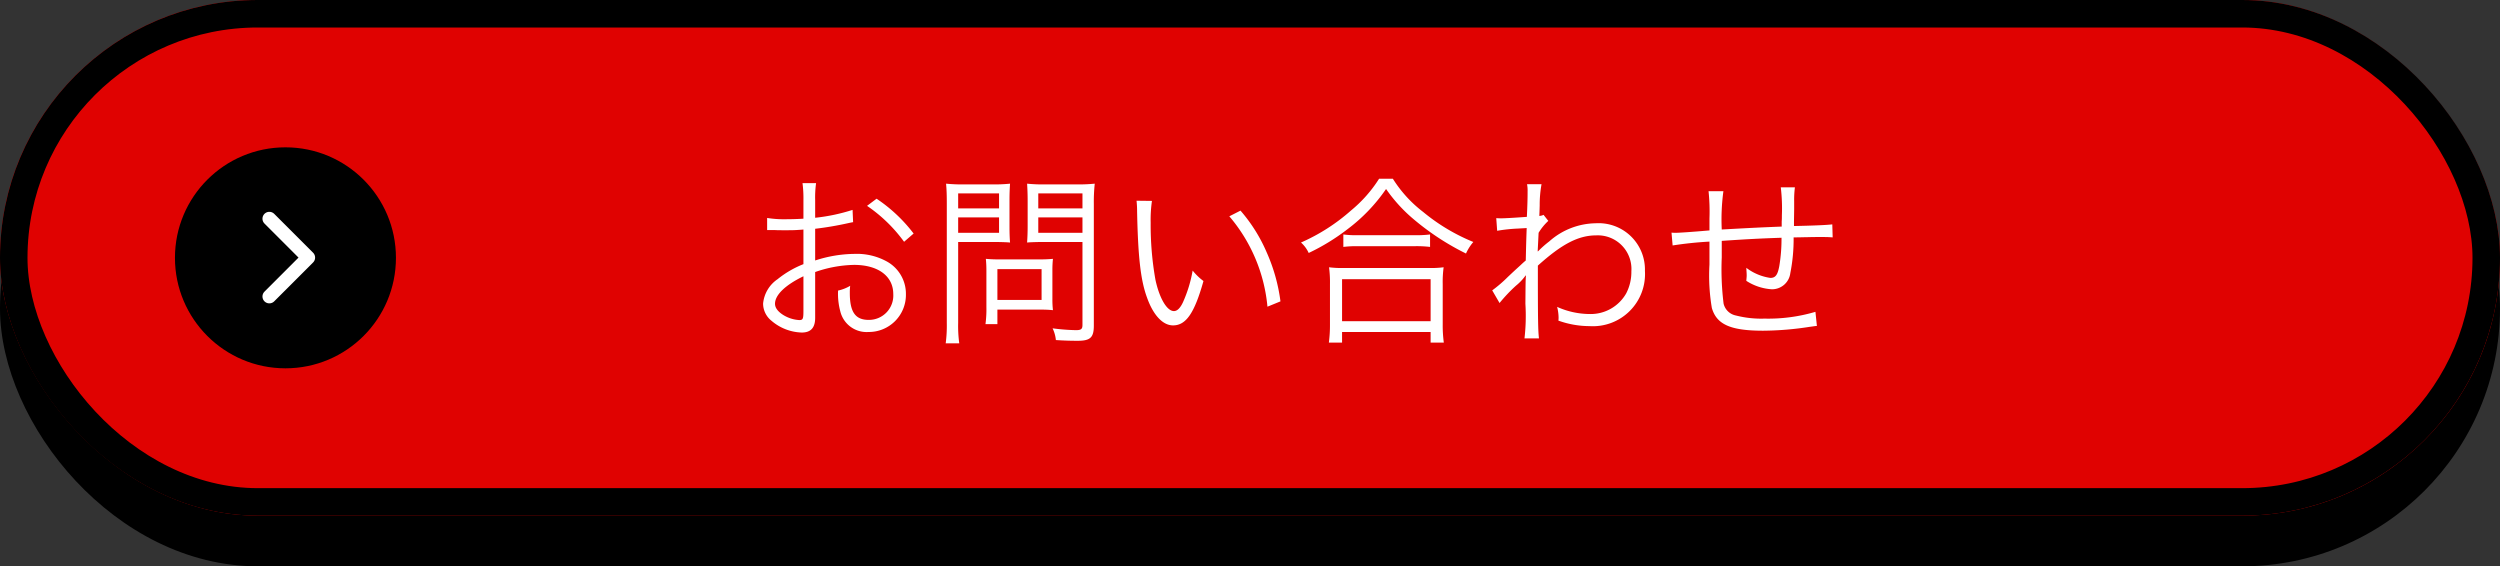 <svg id="Group_554" data-name="Group 554" xmlns="http://www.w3.org/2000/svg" width="272.727" height="61.778" viewBox="0 0 272.727 61.778">
  <rect x="0" y="0" width="272.727" height="61.778" fill="#333333" stroke="none"/>
  <g id="Group_22" data-name="Group 22" transform="translate(0 0)">
    <rect id="Rectangle_12" data-name="Rectangle 12" width="272.727" height="56.253" rx="28.127" transform="translate(0 5.525)"/>
    <g id="Rectangle_11" data-name="Rectangle 11" transform="translate(0 0)" fill="#e00201" stroke="#000" stroke-width="3">
      <rect width="272.727" height="56.253" rx="28.127" stroke="none"/>
      <rect x="1.5" y="1.5" width="269.727" height="53.253" rx="26.627" fill="none"/>
    </g>
    <g id="Group_19" data-name="Group 19" transform="translate(19.086 16.072)">
      <circle id="Ellipse_5" data-name="Ellipse 5" cx="12.054" cy="12.054" r="12.054"/>
      <path id="Path_1753" data-name="Path 1753" d="M505,1183.624l4.244,4.244L505,1192.112" transform="translate(-494.704 -1175.839)" fill="none" stroke="#fff" stroke-linecap="round" stroke-linejoin="round" stroke-width="1.5"/>
    </g>
  </g>
  <g id="Group_29" data-name="Group 29" transform="translate(59.267 17.077)">
    <path id="Path_29807" data-name="Path 29807" d="M11.74-13.18a20.212,20.212,0,0,1-4.08.86v-1.92a11.438,11.438,0,0,1,.1-1.86H6.28a13.286,13.286,0,0,1,.1,1.9v1.98c-.6.04-1.38.06-1.92.06a11.328,11.328,0,0,1-2.04-.14v1.32h.82c.22.02.76.02,1.06.02.58,0,.92,0,1.28-.02.62-.04.62-.04.8-.06v3.78A10.7,10.7,0,0,0,3.56-5.62,3.62,3.62,0,0,0,1.98-2.96,2.412,2.412,0,0,0,2.9-1.08,5.282,5.282,0,0,0,6.2.2c.98,0,1.46-.52,1.46-1.6v-5a13.494,13.494,0,0,1,4.24-.78c2.62,0,4.28,1.22,4.28,3.18A2.655,2.655,0,0,1,13.5-1.18c-1.46,0-2.06-.86-2.06-2.94a5.94,5.94,0,0,1,.04-.78,4.335,4.335,0,0,1-1.32.52,7.3,7.3,0,0,0,.24,2.26A2.95,2.95,0,0,0,13.48.14,4.048,4.048,0,0,0,17.56-4,4.025,4.025,0,0,0,15.5-7.54a6.771,6.771,0,0,0-3.54-.84,14.169,14.169,0,0,0-4.3.72v-3.46a35.1,35.1,0,0,0,3.54-.6c.28-.06.36-.08.6-.12ZM6.38-2.14c0,.86-.06.98-.46.98a3.735,3.735,0,0,1-1.78-.58c-.58-.38-.86-.78-.86-1.2,0-.96,1.12-2.04,3.1-3ZM18.4-10.6a16.806,16.806,0,0,0-4.04-3.8l-1.04.78A16.38,16.38,0,0,1,17.36-9.7Zm4.86.92H26.9c.82,0,1.58.02,2.02.06-.04-.48-.06-1.04-.06-1.84v-2.68c0-.78.02-1.3.06-1.9a17.549,17.549,0,0,1-2.04.08H24.02a18.338,18.338,0,0,1-2.08-.08c.06.64.08,1.22.08,2.2V-.86a15.133,15.133,0,0,1-.12,2.24h1.48a14.059,14.059,0,0,1-.12-2.24Zm0-5.3h4.46v1.64H23.26Zm0,2.62h4.46v1.68H23.26Zm14.8-1.48a18.715,18.715,0,0,1,.1-2.2,18.74,18.74,0,0,1-2.1.08H32.82a17.549,17.549,0,0,1-2.04-.08c.04.6.06,1.2.06,1.9v2.68c0,.74-.02,1.26-.06,1.84.44-.04,1.2-.06,2.04-.06h4V-.64c0,.46-.14.58-.72.58a22.7,22.7,0,0,1-2.54-.2,3.8,3.8,0,0,1,.36,1.28c.88.06,1.6.08,2.38.08,1.38,0,1.76-.36,1.76-1.66ZM32-14.98h4.82v1.64H32Zm0,2.62h4.82v1.68H32Zm1.54,5.74a11.316,11.316,0,0,1,.06-1.22,14.353,14.353,0,0,1-1.46.06H27.66a13.744,13.744,0,0,1-1.38-.06,12.384,12.384,0,0,1,.06,1.26v4a12.373,12.373,0,0,1-.1,1.86h1.3V-2.3h4.8a11.567,11.567,0,0,1,1.26.06,10.184,10.184,0,0,1-.06-1.2Zm-6-.1h4.82v3.36H27.54Zm15.18-7.46A10.821,10.821,0,0,1,42.78-13c.1,4.92.38,7.48,1.08,9.38C44.54-1.7,45.58-.58,46.7-.58c1.42,0,2.34-1.34,3.32-4.84a6.393,6.393,0,0,1-1.18-1.14A14.389,14.389,0,0,1,47.8-3.14c-.3.66-.64,1-1,1-.76,0-1.58-1.38-2.02-3.42a34.25,34.25,0,0,1-.52-6.22,14.5,14.5,0,0,1,.14-2.38Zm10.12,1.7A17.663,17.663,0,0,1,57-2.62l1.42-.58a19.15,19.15,0,0,0-1.5-5.34,17.36,17.36,0,0,0-2.86-4.56Zm16.34-4.1A14.55,14.55,0,0,1,66.1-13.1a20.86,20.86,0,0,1-5.44,3.48,3.476,3.476,0,0,1,.84,1.14,23.125,23.125,0,0,0,4.24-2.6,18.635,18.635,0,0,0,4.2-4.38,16.8,16.8,0,0,0,3.08,3.36,27.957,27.957,0,0,0,5.64,3.68,5.177,5.177,0,0,1,.8-1.26,20.973,20.973,0,0,1-5.48-3.28,13.739,13.739,0,0,1-3.3-3.62Zm-3.9,7.44a11.5,11.5,0,0,1,1.56-.08h6.22a12.311,12.311,0,0,1,1.68.08V-10.5a11.943,11.943,0,0,1-1.68.08h-6.2a10.222,10.222,0,0,1-1.58-.08ZM65.14,1.3V.14H74.8V1.3h1.44a13.9,13.9,0,0,1-.12-1.96V-5.08a12.089,12.089,0,0,1,.1-1.84,10.6,10.6,0,0,1-1.56.08H65.28a10.6,10.6,0,0,1-1.56-.08,12.578,12.578,0,0,1,.1,1.84V-.66A14.517,14.517,0,0,1,63.7,1.3Zm0-6.92H74.8v4.58H65.14Zm17.18,2.6a17.049,17.049,0,0,1,1.8-1.9,5.628,5.628,0,0,0,1.04-1.1h.04c-.04.48-.04.64-.06,3.08a21.352,21.352,0,0,1-.1,3.78h1.58c-.1-.92-.12-1.92-.12-7.94,2.62-2.36,4.42-3.3,6.38-3.3A3.67,3.67,0,0,1,96.7-6.48a5.055,5.055,0,0,1-.56,2.4,4.453,4.453,0,0,1-4,2.26A8.759,8.759,0,0,1,88.6-2.6a4.916,4.916,0,0,1,.16,1.16,2.61,2.61,0,0,1-.02.34,10.088,10.088,0,0,0,3.4.6,5.685,5.685,0,0,0,6.04-6.02,5.058,5.058,0,0,0-5.38-5.2,7.786,7.786,0,0,0-5.06,1.98,10.954,10.954,0,0,0-1.16,1.02l-.06.06h-.04c0-.04.04-.72.1-2.02a5.913,5.913,0,0,1,1.06-1.3l-.52-.66a1.169,1.169,0,0,1-.46.12c.02-.46.02-.46.04-1.14a12.536,12.536,0,0,1,.2-2.32H85.32a3.6,3.6,0,0,1,.06.78c0,.78-.02,1.54-.08,2.78-1.64.12-2.48.16-2.78.16-.16,0-.28,0-.56-.02l.1,1.38a17.469,17.469,0,0,1,2.2-.24c.74-.04.74-.04,1.02-.06-.06,1.7-.06,1.88-.1,3.54-.26.22-.26.22-.58.52-.68.62-.68.62-1.36,1.26A14.8,14.8,0,0,1,81.52-4.4Zm22.8-12.2a21.269,21.269,0,0,1,.1,2.98v1.3c-2.1.18-3.34.26-3.7.26a4.265,4.265,0,0,1-.44-.02l.12,1.4a40.307,40.307,0,0,1,4.02-.42v2.5a21.1,21.1,0,0,0,.26,4.74C106-.68,107.52,0,111.08,0a33.984,33.984,0,0,0,5.06-.42c.48-.06.52-.08.8-.1l-.16-1.54a18.132,18.132,0,0,1-5.56.74,11.113,11.113,0,0,1-3.12-.34,1.718,1.718,0,0,1-1.34-1.3,30.666,30.666,0,0,1-.2-5.04V-9.8c2.66-.18,4.1-.26,6.52-.34a18.186,18.186,0,0,1-.24,3.08c-.18.98-.42,1.3-.98,1.3a5.679,5.679,0,0,1-2.62-1.1c.02.4.04.6.04.82,0,.2-.02.3-.04.6a5.737,5.737,0,0,0,2.78.92,2.006,2.006,0,0,0,2.02-1.76,19.017,19.017,0,0,0,.36-3.9c.64,0,1.08-.02,1.4-.02.66-.02,1.18-.02,1.36-.02.84,0,.96,0,1.5.04l-.04-1.42c-.66.08-2.22.14-4.18.18v-.54l.02-1.3v-.84a10.821,10.821,0,0,1,.08-1.54H113a19.167,19.167,0,0,1,.12,3.04c0,.24,0,.46-.02.68v.56c-2.5.1-3.3.14-6.54.32a23.145,23.145,0,0,1,.18-4.18Z" transform="translate(22 19)" fill="#fff"/>
  </g>
</svg>
